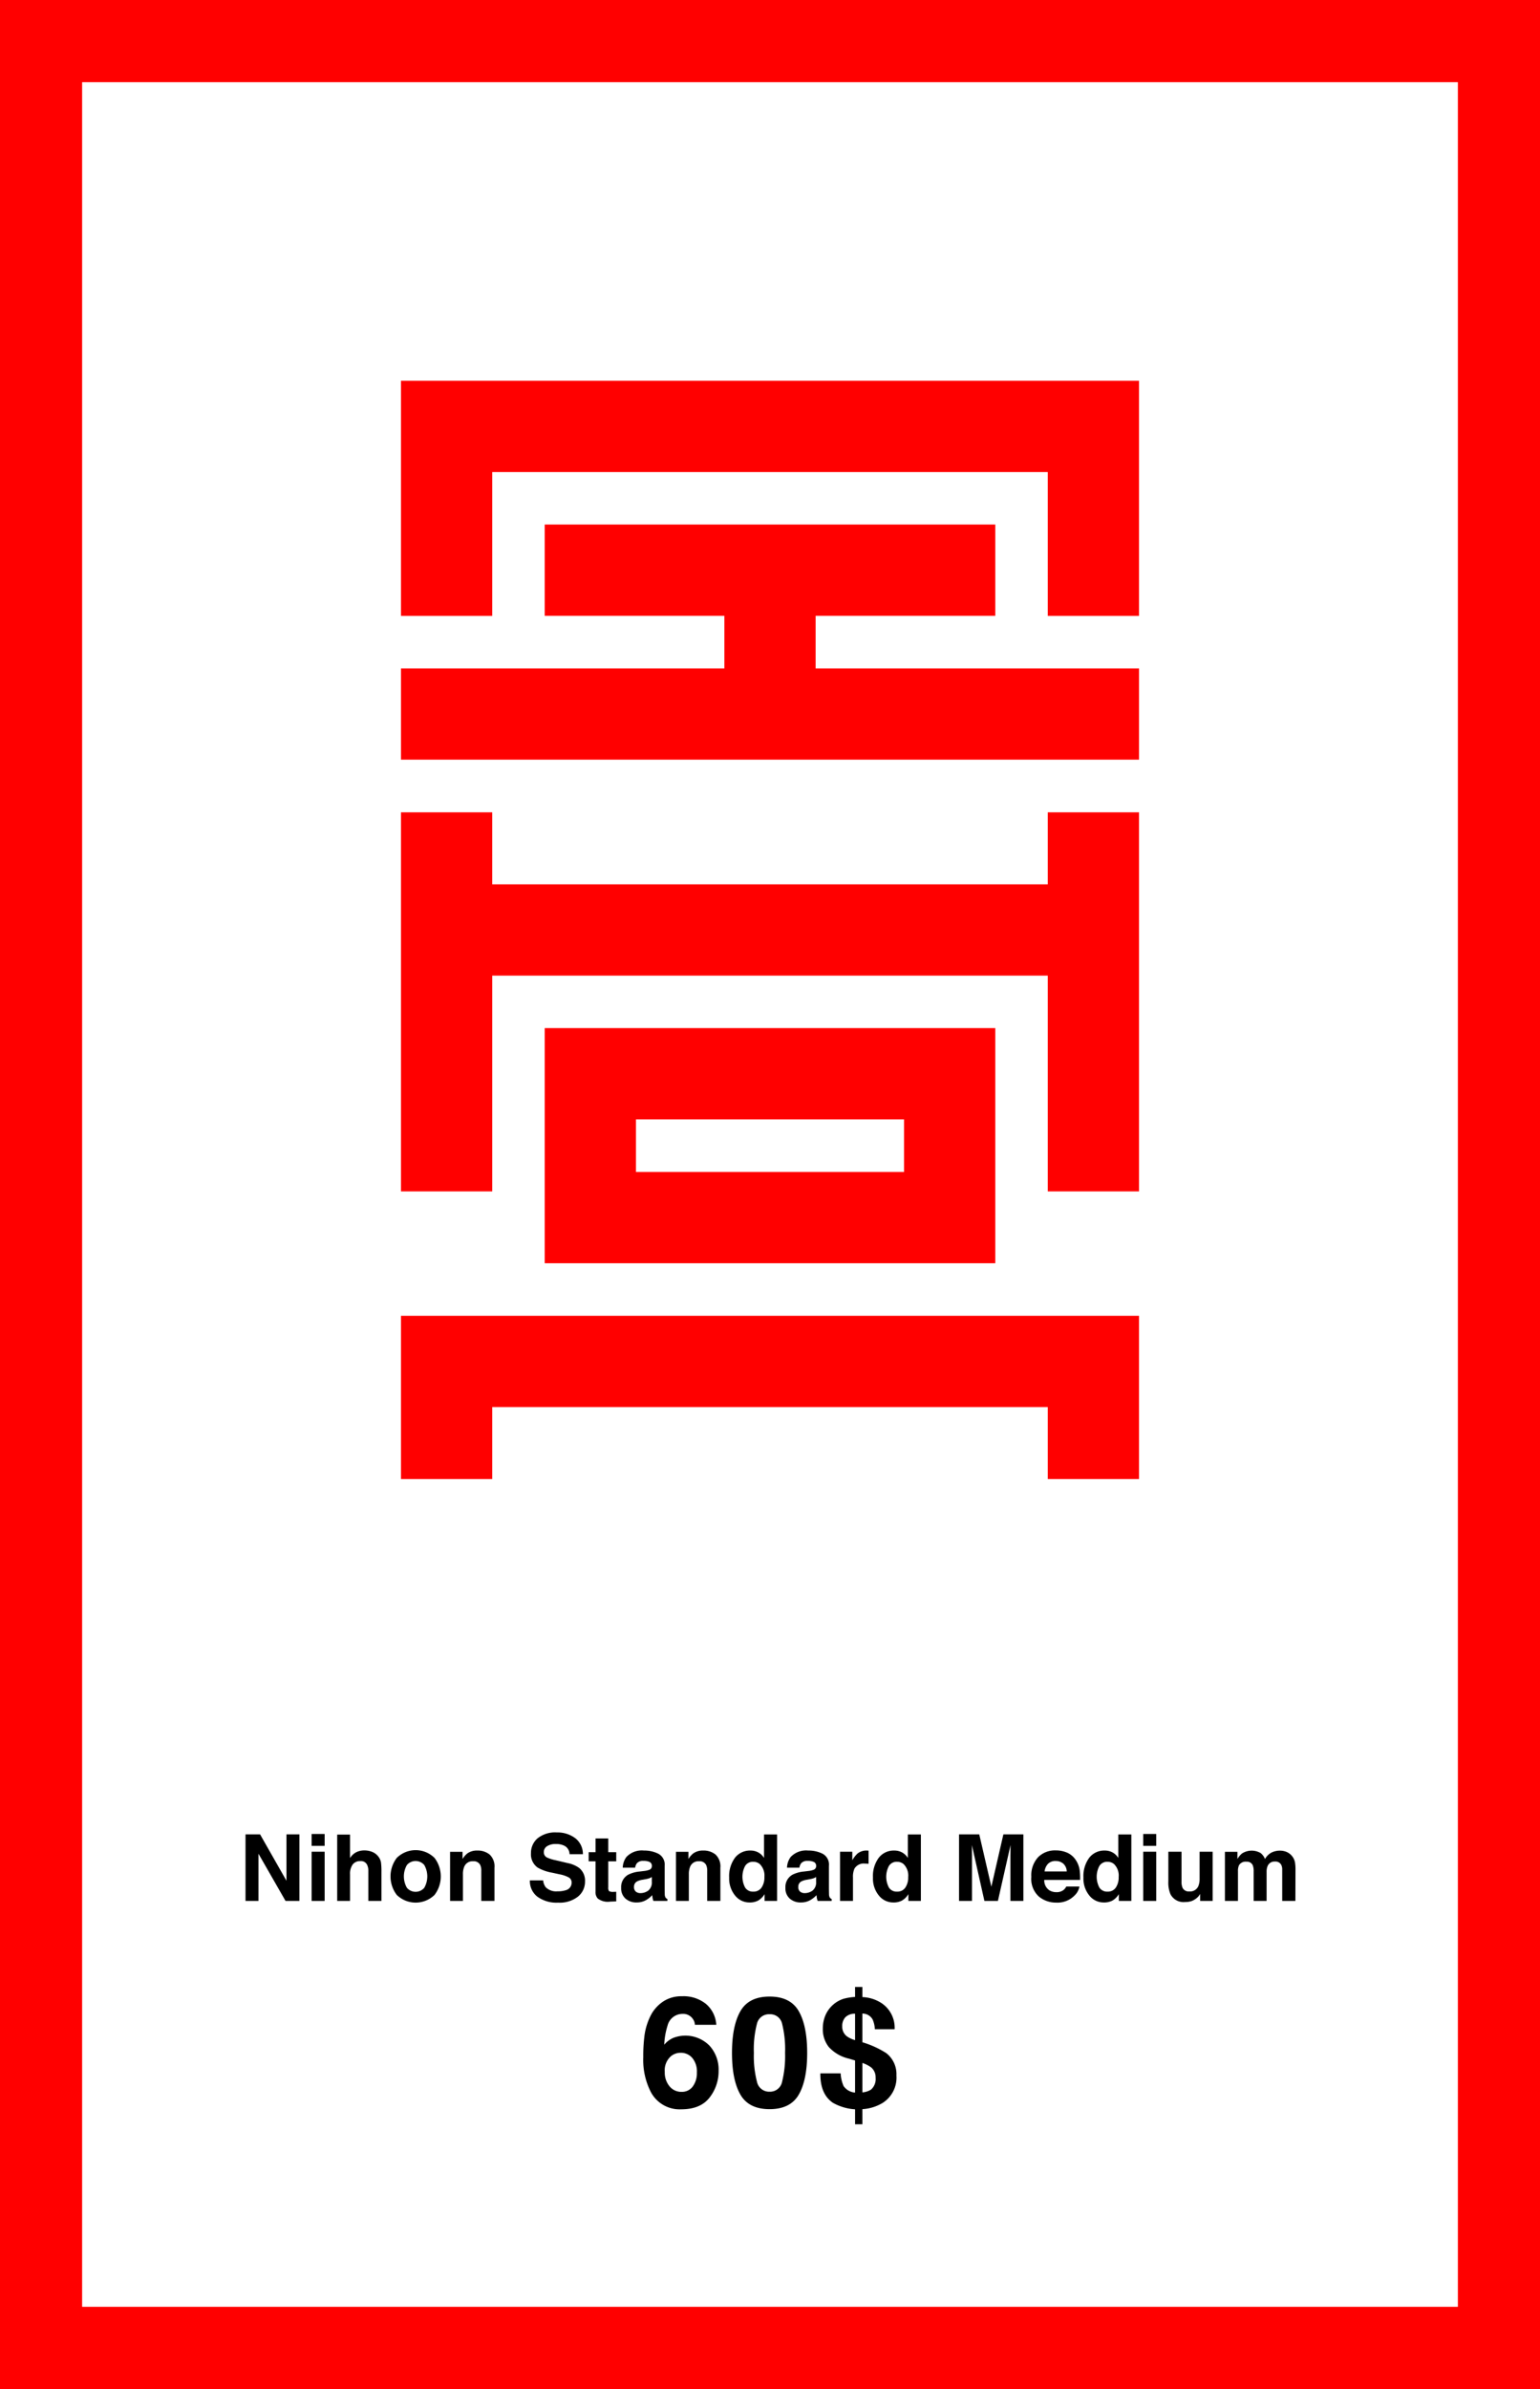 <svg id="entwurf" xmlns="http://www.w3.org/2000/svg" viewBox="0 0 300 465"><defs><style>.cls-1{fill:red;}</style></defs><title>nihon-shop_19</title><path class="cls-1" d="M284,16V449H16V16H284M300,0H0V465H300V0Z"/><path class="cls-1" d="M95.89,119.88H78.11V74.114h143.779v45.766H204.109v-28H95.89Zm-17.779,27.985V130.1h62.999V119.865h-35V102.1h87.78v17.766h-35v10.234h63v17.766Z"/><path class="cls-1" d="M95.89,231.893H78.11v-73.779h17.779V172.127H204.109V158.113h17.78v73.779H204.109v-42H95.89Zm10.22,13.986V200.112h87.78v45.767Zm70-28H123.89V228.112h52.22Z"/><path class="cls-1" d="M95.89,273.878V287.892H78.11V256.112h143.779v31.779H204.109V273.878Z"/><path d="M47.827,357.047H50.665l5.143,9.033v-9.033h2.522V370.002H55.624l-5.274-9.191v9.191H47.827Z"/><path d="M63.243,359.279h-2.54v-2.311h2.54Zm-2.54,1.143h2.54V370.002h-2.54Z"/><path d="M72.554,360.476a2.814,2.814,0,0,1,1.187.94,2.512,2.512,0,0,1,.48,1.105,13.577,13.577,0,0,1,.088,1.852v5.629H71.751v-5.834a2.575,2.575,0,0,0-.262-1.248,1.311,1.311,0,0,0-1.291-.67,1.772,1.772,0,0,0-1.496.665,3.054,3.054,0,0,0-.511,1.896v5.191H65.687V357.092h2.505v4.57a3.062,3.062,0,0,1,1.256-1.165,3.536,3.536,0,0,1,1.501-.329A4.04,4.04,0,0,1,72.554,360.476Z"/><path d="M84.653,368.83a5.275,5.275,0,0,1-7.365,0,5.944,5.944,0,0,1,0-7.196,5.225,5.225,0,0,1,7.365,0,5.944,5.944,0,0,1,0,7.196Zm-2.004-1.384a4.473,4.473,0,0,0,0-4.437,2.225,2.225,0,0,0-3.379,0,4.441,4.441,0,0,0,0,4.437,2.219,2.219,0,0,0,3.379,0Z"/><path d="M95.385,360.972a3.17,3.17,0,0,1,.94,2.579V370.002H93.759v-5.826a2.677,2.677,0,0,0-.2-1.16,1.411,1.411,0,0,0-1.396-.738,1.73,1.73,0,0,0-1.736,1.08,3.734,3.734,0,0,0-.244,1.459V370.002H87.677v-9.562h2.426v1.398a4.257,4.257,0,0,1,.91-1.064,3.155,3.155,0,0,1,1.952-.58A3.675,3.675,0,0,1,95.385,360.972Z"/><path d="M105.809,366.004a2.627,2.627,0,0,0,.493,1.326,2.875,2.875,0,0,0,2.307.801,4.966,4.966,0,0,0,1.589-.211,1.509,1.509,0,0,0,1.157-1.504,1.106,1.106,0,0,0-.567-.992,6.143,6.143,0,0,0-1.799-.607l-1.402-.307a8.736,8.736,0,0,1-2.841-.994,3.157,3.157,0,0,1-1.31-2.803,3.724,3.724,0,0,1,1.281-2.893,5.461,5.461,0,0,1,3.764-1.15,5.769,5.769,0,0,1,3.536,1.085,3.859,3.859,0,0,1,1.535,3.151H110.95a1.856,1.856,0,0,0-1.045-1.662,3.583,3.583,0,0,0-1.613-.324,3.07,3.07,0,0,0-1.712.422,1.334,1.334,0,0,0-.64,1.178,1.111,1.111,0,0,0,.631,1.037,7.859,7.859,0,0,0,1.721.535l2.273.537a5.787,5.787,0,0,1,2.241.939,3.171,3.171,0,0,1,1.158,2.646,3.717,3.717,0,0,1-1.373,2.948,5.79,5.79,0,0,1-3.877,1.173,6.338,6.338,0,0,1-4.024-1.155,3.822,3.822,0,0,1-1.466-3.177Z"/><path d="M114.677,362.295v-1.785h1.336v-2.672h2.479v2.672h1.556v1.785h-1.556v5.062a1.139,1.139,0,0,0,.149.733,1.644,1.644,0,0,0,.914.146c.076,0,.156-.002.242-.005.084-.003.168-.007.25-.013v1.871l-1.187.045a3.184,3.184,0,0,1-2.426-.615,1.834,1.834,0,0,1-.422-1.328v-5.896Z"/><path d="M125.449,364.176a3.959,3.959,0,0,0,1.001-.221.752.752,0,0,0,.54-.711.842.842,0,0,0-.414-.813,2.621,2.621,0,0,0-1.217-.224,1.595,1.595,0,0,0-1.273.439,1.81,1.81,0,0,0-.356.879h-2.417a3.666,3.666,0,0,1,.706-2.066,4.117,4.117,0,0,1,3.425-1.266,6.11,6.11,0,0,1,2.808.625,2.394,2.394,0,0,1,1.227,2.355v4.395q0,.457.018,1.107a1.393,1.393,0,0,0,.149.668.896.896,0,0,0,.369.289v.369h-2.725a2.79,2.79,0,0,1-.158-.545q-.044-.255-.07-.58a5.187,5.187,0,0,1-1.202.959,3.632,3.632,0,0,1-1.839.465,3.171,3.171,0,0,1-2.161-.742,2.641,2.641,0,0,1-.854-2.105,2.726,2.726,0,0,1,1.372-2.557,6.133,6.133,0,0,1,2.214-.615Zm1.532,1.168a2.777,2.777,0,0,1-.485.242,4.12,4.12,0,0,1-.673.172l-.57.105a3.759,3.759,0,0,0-1.151.342,1.145,1.145,0,0,0-.592,1.064,1.109,1.109,0,0,0,.361.927,1.375,1.375,0,0,0,.879.286,2.616,2.616,0,0,0,1.513-.475,2.012,2.012,0,0,0,.719-1.732Z"/><path d="M139.392,360.972a3.17,3.17,0,0,1,.94,2.579V370.002h-2.566v-5.826a2.677,2.677,0,0,0-.2-1.16,1.411,1.411,0,0,0-1.396-.738,1.73,1.73,0,0,0-1.736,1.08,3.734,3.734,0,0,0-.244,1.459V370.002h-2.505v-9.562h2.426v1.398a4.257,4.257,0,0,1,.91-1.064,3.155,3.155,0,0,1,1.952-.58A3.675,3.675,0,0,1,139.392,360.972Z"/><path d="M147.741,360.576a3.041,3.041,0,0,1,1.099,1.059v-4.57h2.54V370.002h-2.435v-1.326a3.53,3.53,0,0,1-1.222,1.238,3.43,3.43,0,0,1-1.705.387,3.557,3.557,0,0,1-2.825-1.357,5.208,5.208,0,0,1-1.147-3.484,5.995,5.995,0,0,1,1.13-3.859,3.672,3.672,0,0,1,3.019-1.406A3.09,3.09,0,0,1,147.741,360.576Zm.615,6.824a3.491,3.491,0,0,0,.554-2.047,3.141,3.141,0,0,0-.888-2.514,1.91,1.91,0,0,0-1.266-.457,1.757,1.757,0,0,0-1.612.83,4.478,4.478,0,0,0,.008,4.184,1.77,1.77,0,0,0,1.587.795A1.849,1.849,0,0,0,148.356,367.4Z"/><path d="M157.45,364.176a3.959,3.959,0,0,0,1.001-.221.752.752,0,0,0,.54-.711.842.842,0,0,0-.414-.813,2.621,2.621,0,0,0-1.217-.224,1.595,1.595,0,0,0-1.273.439,1.81,1.81,0,0,0-.356.879h-2.417a3.666,3.666,0,0,1,.706-2.066,4.117,4.117,0,0,1,3.425-1.266,6.11,6.11,0,0,1,2.808.625,2.394,2.394,0,0,1,1.227,2.355v4.395q0,.457.018,1.107a1.392,1.392,0,0,0,.149.668.896.896,0,0,0,.369.289v.369H159.29a2.79,2.79,0,0,1-.158-.545q-.044-.255-.07-.58a5.187,5.187,0,0,1-1.202.959,3.632,3.632,0,0,1-1.839.465,3.171,3.171,0,0,1-2.161-.742,2.641,2.641,0,0,1-.854-2.105,2.726,2.726,0,0,1,1.372-2.557,6.133,6.133,0,0,1,2.214-.615Zm1.532,1.168a2.777,2.777,0,0,1-.485.242,4.12,4.12,0,0,1-.673.172l-.57.105a3.759,3.759,0,0,0-1.151.342,1.145,1.145,0,0,0-.592,1.064,1.109,1.109,0,0,0,.361.927,1.375,1.375,0,0,0,.879.286,2.616,2.616,0,0,0,1.513-.475,2.012,2.012,0,0,0,.719-1.732Z"/><path d="M168.988,360.198c.032.003.104.007.216.013v2.566q-.237-.026-.422-.035c-.123-.006-.223-.008-.299-.008a2.078,2.078,0,0,0-2.03.984,3.83,3.83,0,0,0-.29,1.705V370.002h-2.522v-9.58h2.391v1.67a5.287,5.287,0,0,1,1.011-1.309,2.752,2.752,0,0,1,1.828-.59C168.917,360.193,168.956,360.195,168.988,360.198Z"/><path d="M175.752,360.576a3.041,3.041,0,0,1,1.099,1.059v-4.57h2.54V370.002h-2.435v-1.326a3.53,3.53,0,0,1-1.222,1.238,3.43,3.43,0,0,1-1.705.387,3.557,3.557,0,0,1-2.825-1.357,5.208,5.208,0,0,1-1.147-3.484,5.995,5.995,0,0,1,1.13-3.859,3.672,3.672,0,0,1,3.019-1.406A3.09,3.09,0,0,1,175.752,360.576Zm.615,6.824a3.491,3.491,0,0,0,.554-2.047,3.141,3.141,0,0,0-.888-2.514,1.91,1.91,0,0,0-1.266-.457,1.757,1.757,0,0,0-1.612.83,4.478,4.478,0,0,0,.008,4.184,1.77,1.77,0,0,0,1.587.795A1.849,1.849,0,0,0,176.367,367.4Z"/><path d="M195.464,357.047h3.896V370.002h-2.522v-8.762q0-.378.009-1.06.009-.681.009-1.05L194.399,370.002h-2.631l-2.438-10.871q0,.369.009,1.05.009.681.009,1.06V370.002h-2.522V357.047h3.939l2.358,10.188Z"/><path d="M207.905,360.616a3.908,3.908,0,0,1,1.655,1.417,4.713,4.713,0,0,1,.763,1.98,12.213,12.213,0,0,1,.083,1.902h-6.978a2.299,2.299,0,0,0,1.002,2.021,2.544,2.544,0,0,0,1.381.359,2.12,2.12,0,0,0,1.391-.439,2.08,2.08,0,0,0,.516-.658h2.558a3.125,3.125,0,0,1-.929,1.73,4.657,4.657,0,0,1-3.604,1.398,5.221,5.221,0,0,1-3.374-1.18,4.643,4.643,0,0,1-1.462-3.835,5.186,5.186,0,0,1,1.319-3.817,4.619,4.619,0,0,1,3.426-1.328A5.467,5.467,0,0,1,207.905,360.616Zm-3.748,2.164a2.604,2.604,0,0,0-.667,1.483h4.315a2.087,2.087,0,0,0-.667-1.514,2.194,2.194,0,0,0-1.486-.518A1.99,1.99,0,0,0,204.157,362.78Z"/><path d="M216.753,360.576a3.041,3.041,0,0,1,1.099,1.059v-4.57h2.54V370.002H217.957v-1.326a3.53,3.53,0,0,1-1.222,1.238,3.43,3.43,0,0,1-1.705.387,3.557,3.557,0,0,1-2.825-1.357,5.208,5.208,0,0,1-1.147-3.484,5.995,5.995,0,0,1,1.13-3.859,3.672,3.672,0,0,1,3.019-1.406A3.09,3.09,0,0,1,216.753,360.576Zm.615,6.824a3.491,3.491,0,0,0,.554-2.047,3.141,3.141,0,0,0-.888-2.514,1.91,1.91,0,0,0-1.266-.457,1.757,1.757,0,0,0-1.612.83,4.478,4.478,0,0,0,.008,4.184,1.77,1.77,0,0,0,1.587.795A1.849,1.849,0,0,0,217.368,367.4Z"/><path d="M225.243,359.279h-2.54v-2.311h2.54Zm-2.54,1.143h2.54V370.002h-2.54Z"/><path d="M230.165,360.422v5.775a3.042,3.042,0,0,0,.192,1.23,1.33,1.33,0,0,0,1.338.729,1.747,1.747,0,0,0,1.749-1.037,3.768,3.768,0,0,0,.245-1.484v-5.213h2.54V370.002h-2.435v-1.354c-.023.029-.082.117-.175.264a1.787,1.787,0,0,1-.333.387,3.48,3.48,0,0,1-1.136.721,3.858,3.858,0,0,1-1.284.193,2.86,2.86,0,0,1-2.856-1.529,5.849,5.849,0,0,1-.412-2.486v-5.775Z"/><path d="M250.617,360.457a2.784,2.784,0,0,1,1.116.861,2.752,2.752,0,0,1,.545,1.23,8.518,8.518,0,0,1,.088,1.416l-.018,6.037h-2.566v-6.1a2.002,2.002,0,0,0-.176-.896,1.249,1.249,0,0,0-1.23-.668,1.44,1.44,0,0,0-1.433.861,2.71,2.71,0,0,0-.202,1.1V370.002h-2.522v-5.703a3.209,3.209,0,0,0-.176-1.24,1.226,1.226,0,0,0-1.239-.693,1.479,1.479,0,0,0-1.441.693,2.675,2.675,0,0,0-.202,1.178V370.002h-2.54v-9.562h2.435v1.398a4.038,4.038,0,0,1,.879-1.064,3.475,3.475,0,0,1,3.665-.078,2.809,2.809,0,0,1,.826,1.15,3.182,3.182,0,0,1,1.222-1.238,3.729,3.729,0,0,1,1.723-.396A3.335,3.335,0,0,1,250.617,360.457Z"/><path d="M135.374,394.109a2.129,2.129,0,0,0-.396-1.128,2.292,2.292,0,0,0-2.036-.996,3.01,3.01,0,0,0-2.9,2.285,14.181,14.181,0,0,0-.645,3.721,4.686,4.686,0,0,1,1.802-1.348,6.597,6.597,0,0,1,6.98,1.494,6.87,6.87,0,0,1,1.809,4.907,8.283,8.283,0,0,1-1.772,5.244q-1.772,2.271-5.508,2.271a6.339,6.339,0,0,1-5.918-3.354,13.678,13.678,0,0,1-1.479-6.768,30.777,30.777,0,0,1,.205-3.955,12.095,12.095,0,0,1,1.421-4.512,7.278,7.278,0,0,1,2.38-2.476,6.424,6.424,0,0,1,3.523-.938,6.969,6.969,0,0,1,4.717,1.517,5.762,5.762,0,0,1,1.978,4.035Zm-4.951,11.968a2.944,2.944,0,0,0,2.344,1.084,2.603,2.603,0,0,0,2.19-1.048,4.363,4.363,0,0,0,.798-2.717,4.069,4.069,0,0,0-.908-2.85,2.91,2.91,0,0,0-2.227-.988,2.973,2.973,0,0,0-1.89.645A3.648,3.648,0,0,0,129.5,403.279,4.166,4.166,0,0,0,130.423,406.077Z"/><path d="M155.61,391.473q1.632,2.856,1.633,8.115,0,5.259-1.633,8.101-1.635,2.842-5.691,2.842-4.058,0-5.691-2.842-1.633-2.842-1.633-8.101,0-5.259,1.633-8.115,1.633-2.856,5.691-2.856Q153.977,388.616,155.61,391.473ZM147.458,405.191a2.418,2.418,0,0,0,2.461,1.94,2.386,2.386,0,0,0,2.439-1.94,20.783,20.783,0,0,0,.578-5.604,20.542,20.542,0,0,0-.578-5.684,2.365,2.365,0,0,0-2.439-1.846,2.398,2.398,0,0,0-2.461,1.846,19.784,19.784,0,0,0-.601,5.684A20.016,20.016,0,0,0,147.458,405.191Z"/><path d="M167.995,413.475h-1.421v-2.915a9.99,9.99,0,0,1-4.307-1.26q-2.505-1.685-2.461-5.742h3.955a7.175,7.175,0,0,0,.571,2.476,3.017,3.017,0,0,0,2.241,1.274v-6.255l-1.187-.352a7.582,7.582,0,0,1-3.947-2.285,5.538,5.538,0,0,1-1.15-3.53,6.573,6.573,0,0,1,.447-2.476,5.778,5.778,0,0,1,3.566-3.354,10.61,10.61,0,0,1,2.271-.366v-1.948h1.421v1.978a7.289,7.289,0,0,1,3.732,1.172,5.754,5.754,0,0,1,2.552,5.083h-3.853a5.277,5.277,0,0,0-.435-1.904,2.25,2.25,0,0,0-1.997-1.143v5.581a18.307,18.307,0,0,1,4.667,2.124,5.185,5.185,0,0,1,1.969,4.336,5.823,5.823,0,0,1-2.71,5.361,8.601,8.601,0,0,1-3.926,1.201Zm-1.421-21.519a2.574,2.574,0,0,0-1.89.681,2.491,2.491,0,0,0-.615,1.78,2.337,2.337,0,0,0,.923,1.948,5.231,5.231,0,0,0,1.582.732Zm1.421,15.308a3.683,3.683,0,0,0,1.666-.527,2.71,2.71,0,0,0,.912-2.329,2.488,2.488,0,0,0-.854-1.992,6.173,6.173,0,0,0-1.724-.879Z"/></svg>